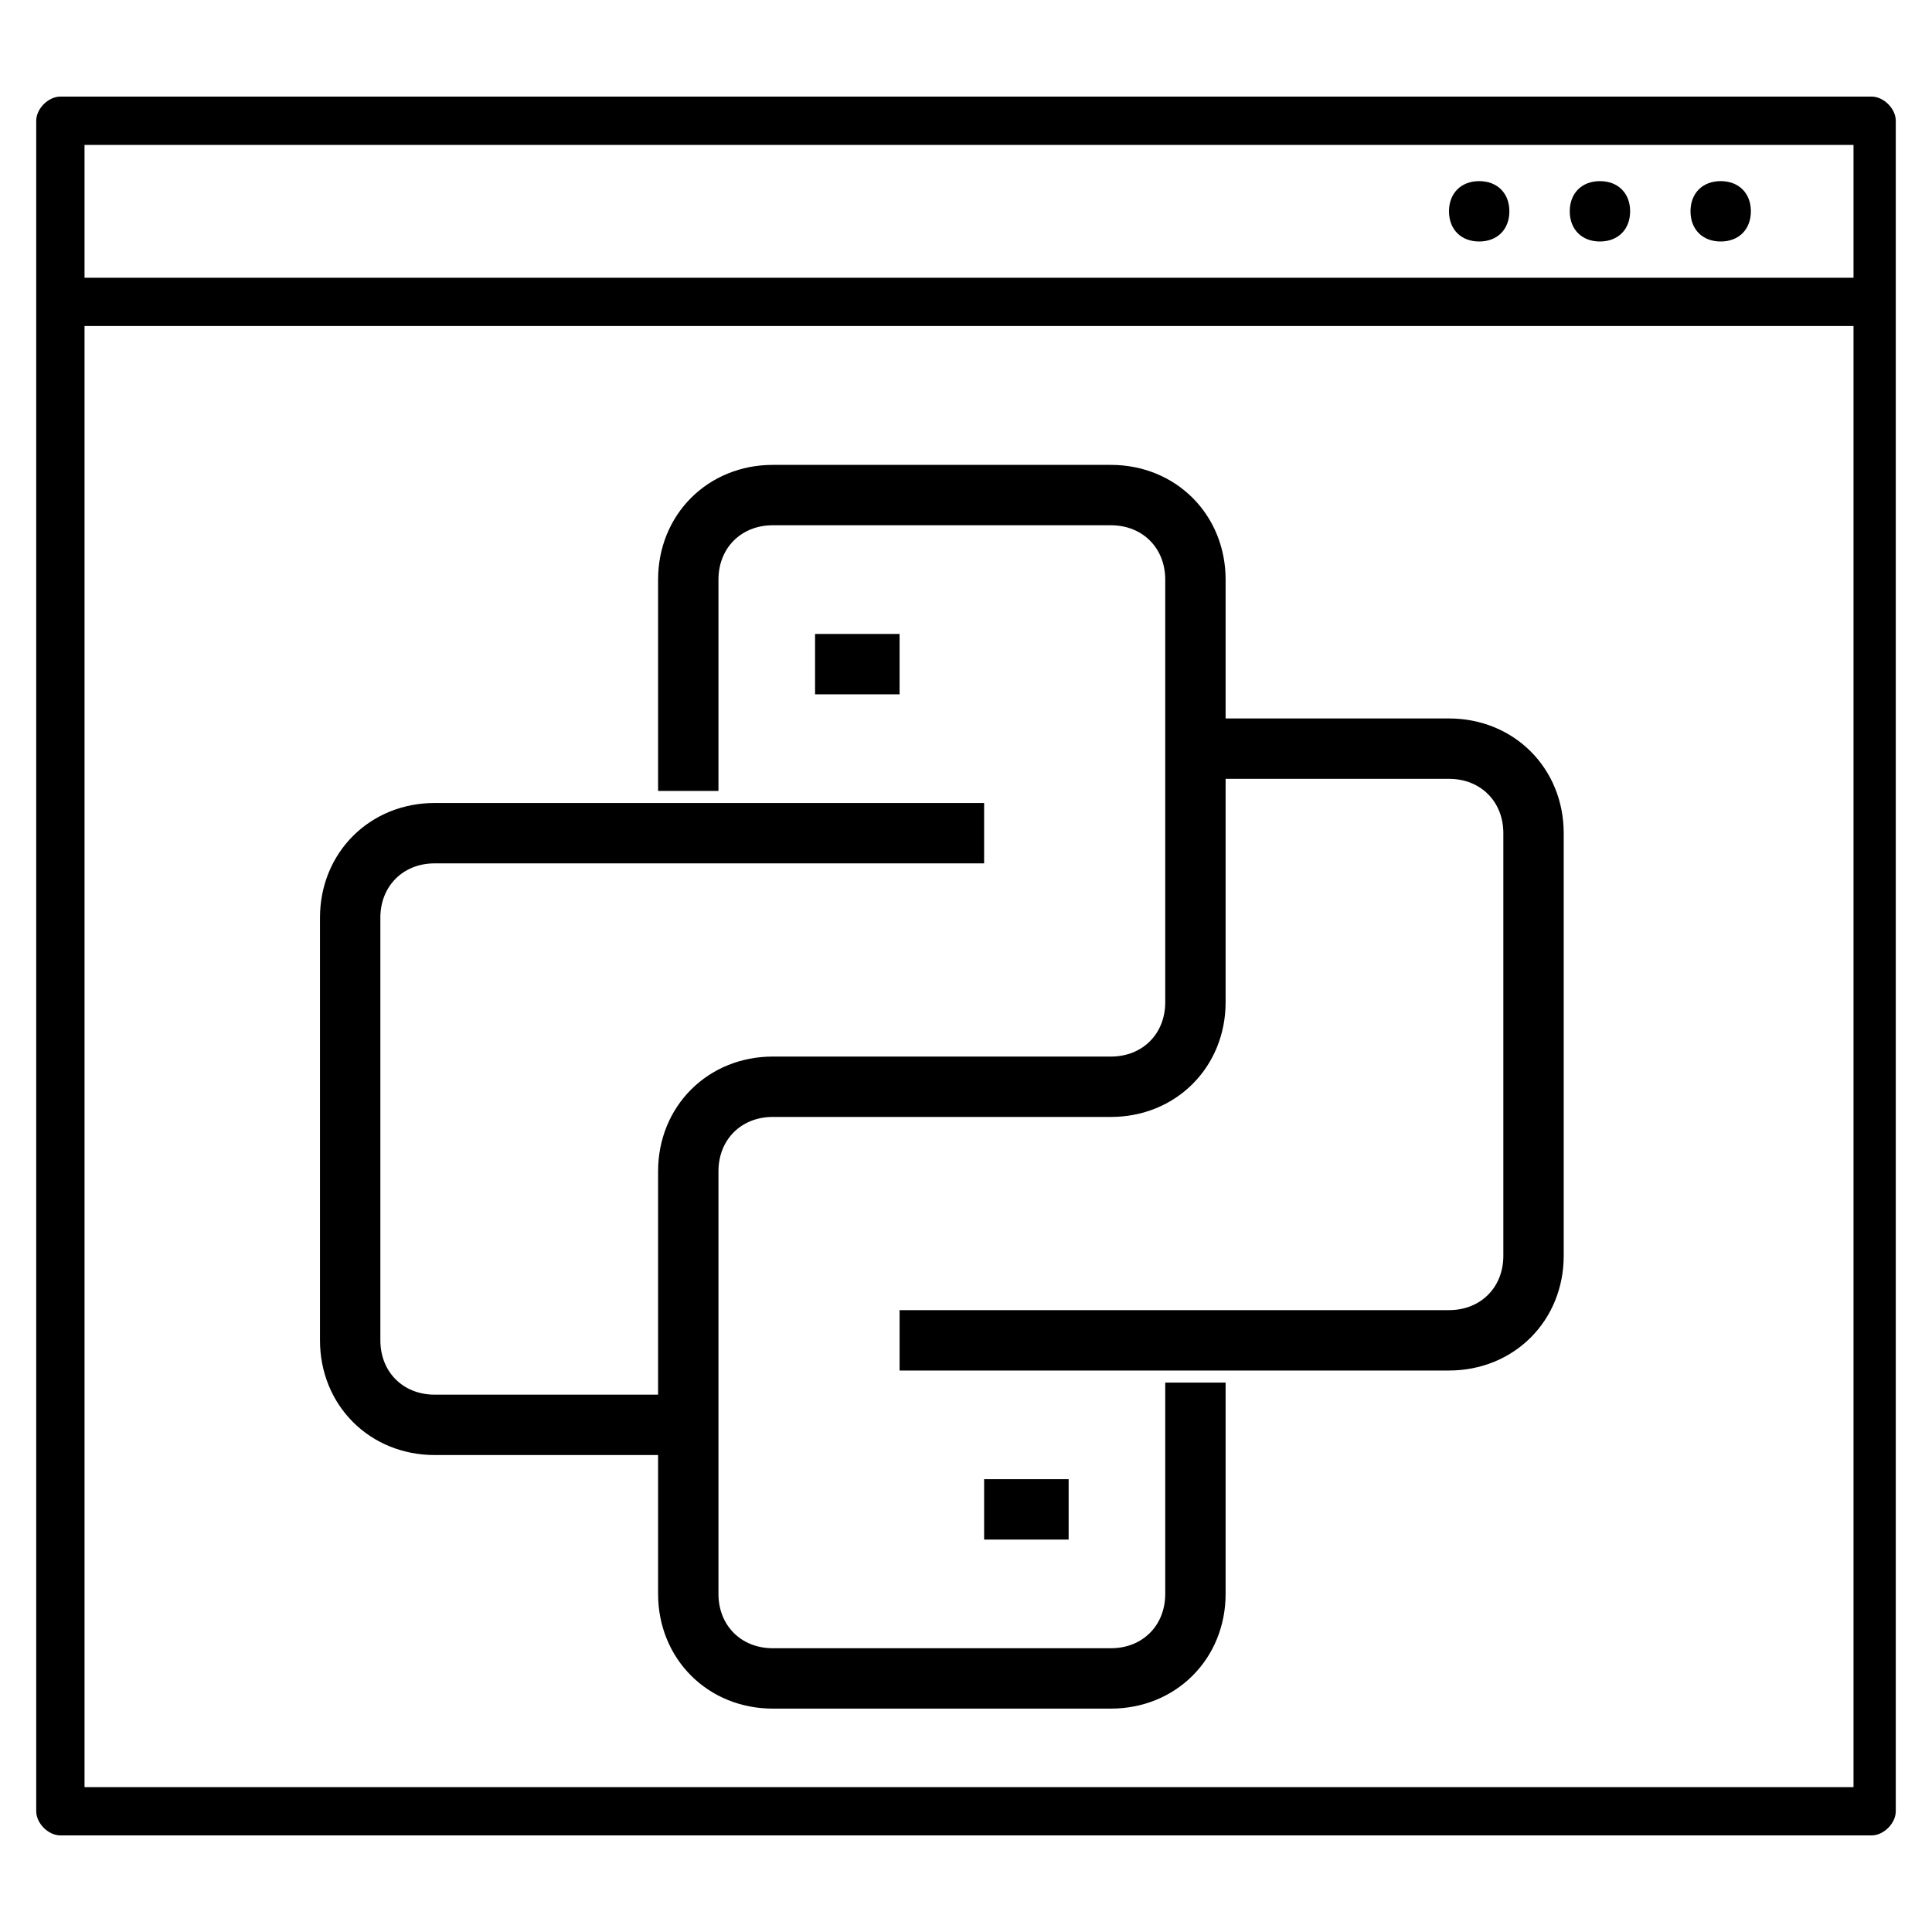 <?xml version="1.0" encoding="utf-8"?>
<!-- Generator: Adobe Illustrator 25.0.0, SVG Export Plug-In . SVG Version: 6.00 Build 0)  -->
<svg version="1.1" id="Layer_1" xmlns="http://www.w3.org/2000/svg" xmlns:xlink="http://www.w3.org/1999/xlink" x="0px" y="0px"
	 viewBox="0 0 32 32" style="enable-background:new 0 0 32 32;" xml:space="preserve">
<style type="text/css">
	.stad0{fill:none;stroke:#000000;stroke-miterlimit:2;}
	.stad1{fill:none;}
</style>
<path id="code--syntax_2_" d="M29,3.5C29,3.8,28.8,4,28.5,4S28,3.8,28,3.5S28.2,3,28.5,3S29,3.2,29,3.5z M26.5,3
	C26.2,3,26,3.2,26,3.5S26.2,4,26.5,4S27,3.8,27,3.5S26.8,3,26.5,3z M24.5,3C24.2,3,24,3.2,24,3.5S24.2,4,24.5,4S25,3.8,25,3.5
	S24.8,3,24.5,3z M31,30.4H1c-0.2,0-0.4-0.2-0.4-0.4V2c0-0.2,0.2-0.4,0.4-0.4h30c0.2,0,0.4,0.2,0.4,0.4v28
	C31.4,30.2,31.2,30.4,31,30.4z M1.4,29.6h29.3V5.4H1.4V29.6z M1.4,4.6h29.3V2.4H1.4V4.6z"/>
<path class="stad0" d="M13.5,11h1.4 M11.4,13.1V9.6c0-0.8,0.6-1.4,1.4-1.4h5.6c0.8,0,1.4,0.6,1.4,1.4v7c0,0.8-0.6,1.4-1.4,1.4h-5.6
	c-0.8,0-1.4,0.6-1.4,1.4v7c0,0.8,0.6,1.4,1.4,1.4h5.6c0.8,0,1.4-0.6,1.4-1.4v-3.5 M16.3,13.8H7.2c-0.8,0-1.4,0.6-1.4,1.4v7
	c0,0.8,0.6,1.4,1.4,1.4h4.2 M14.9,22.2h9.1c0.8,0,1.4-0.6,1.4-1.4v-7c0-0.8-0.6-1.4-1.4-1.4h-4.2 M16.3,25h1.4"/>
</svg>

